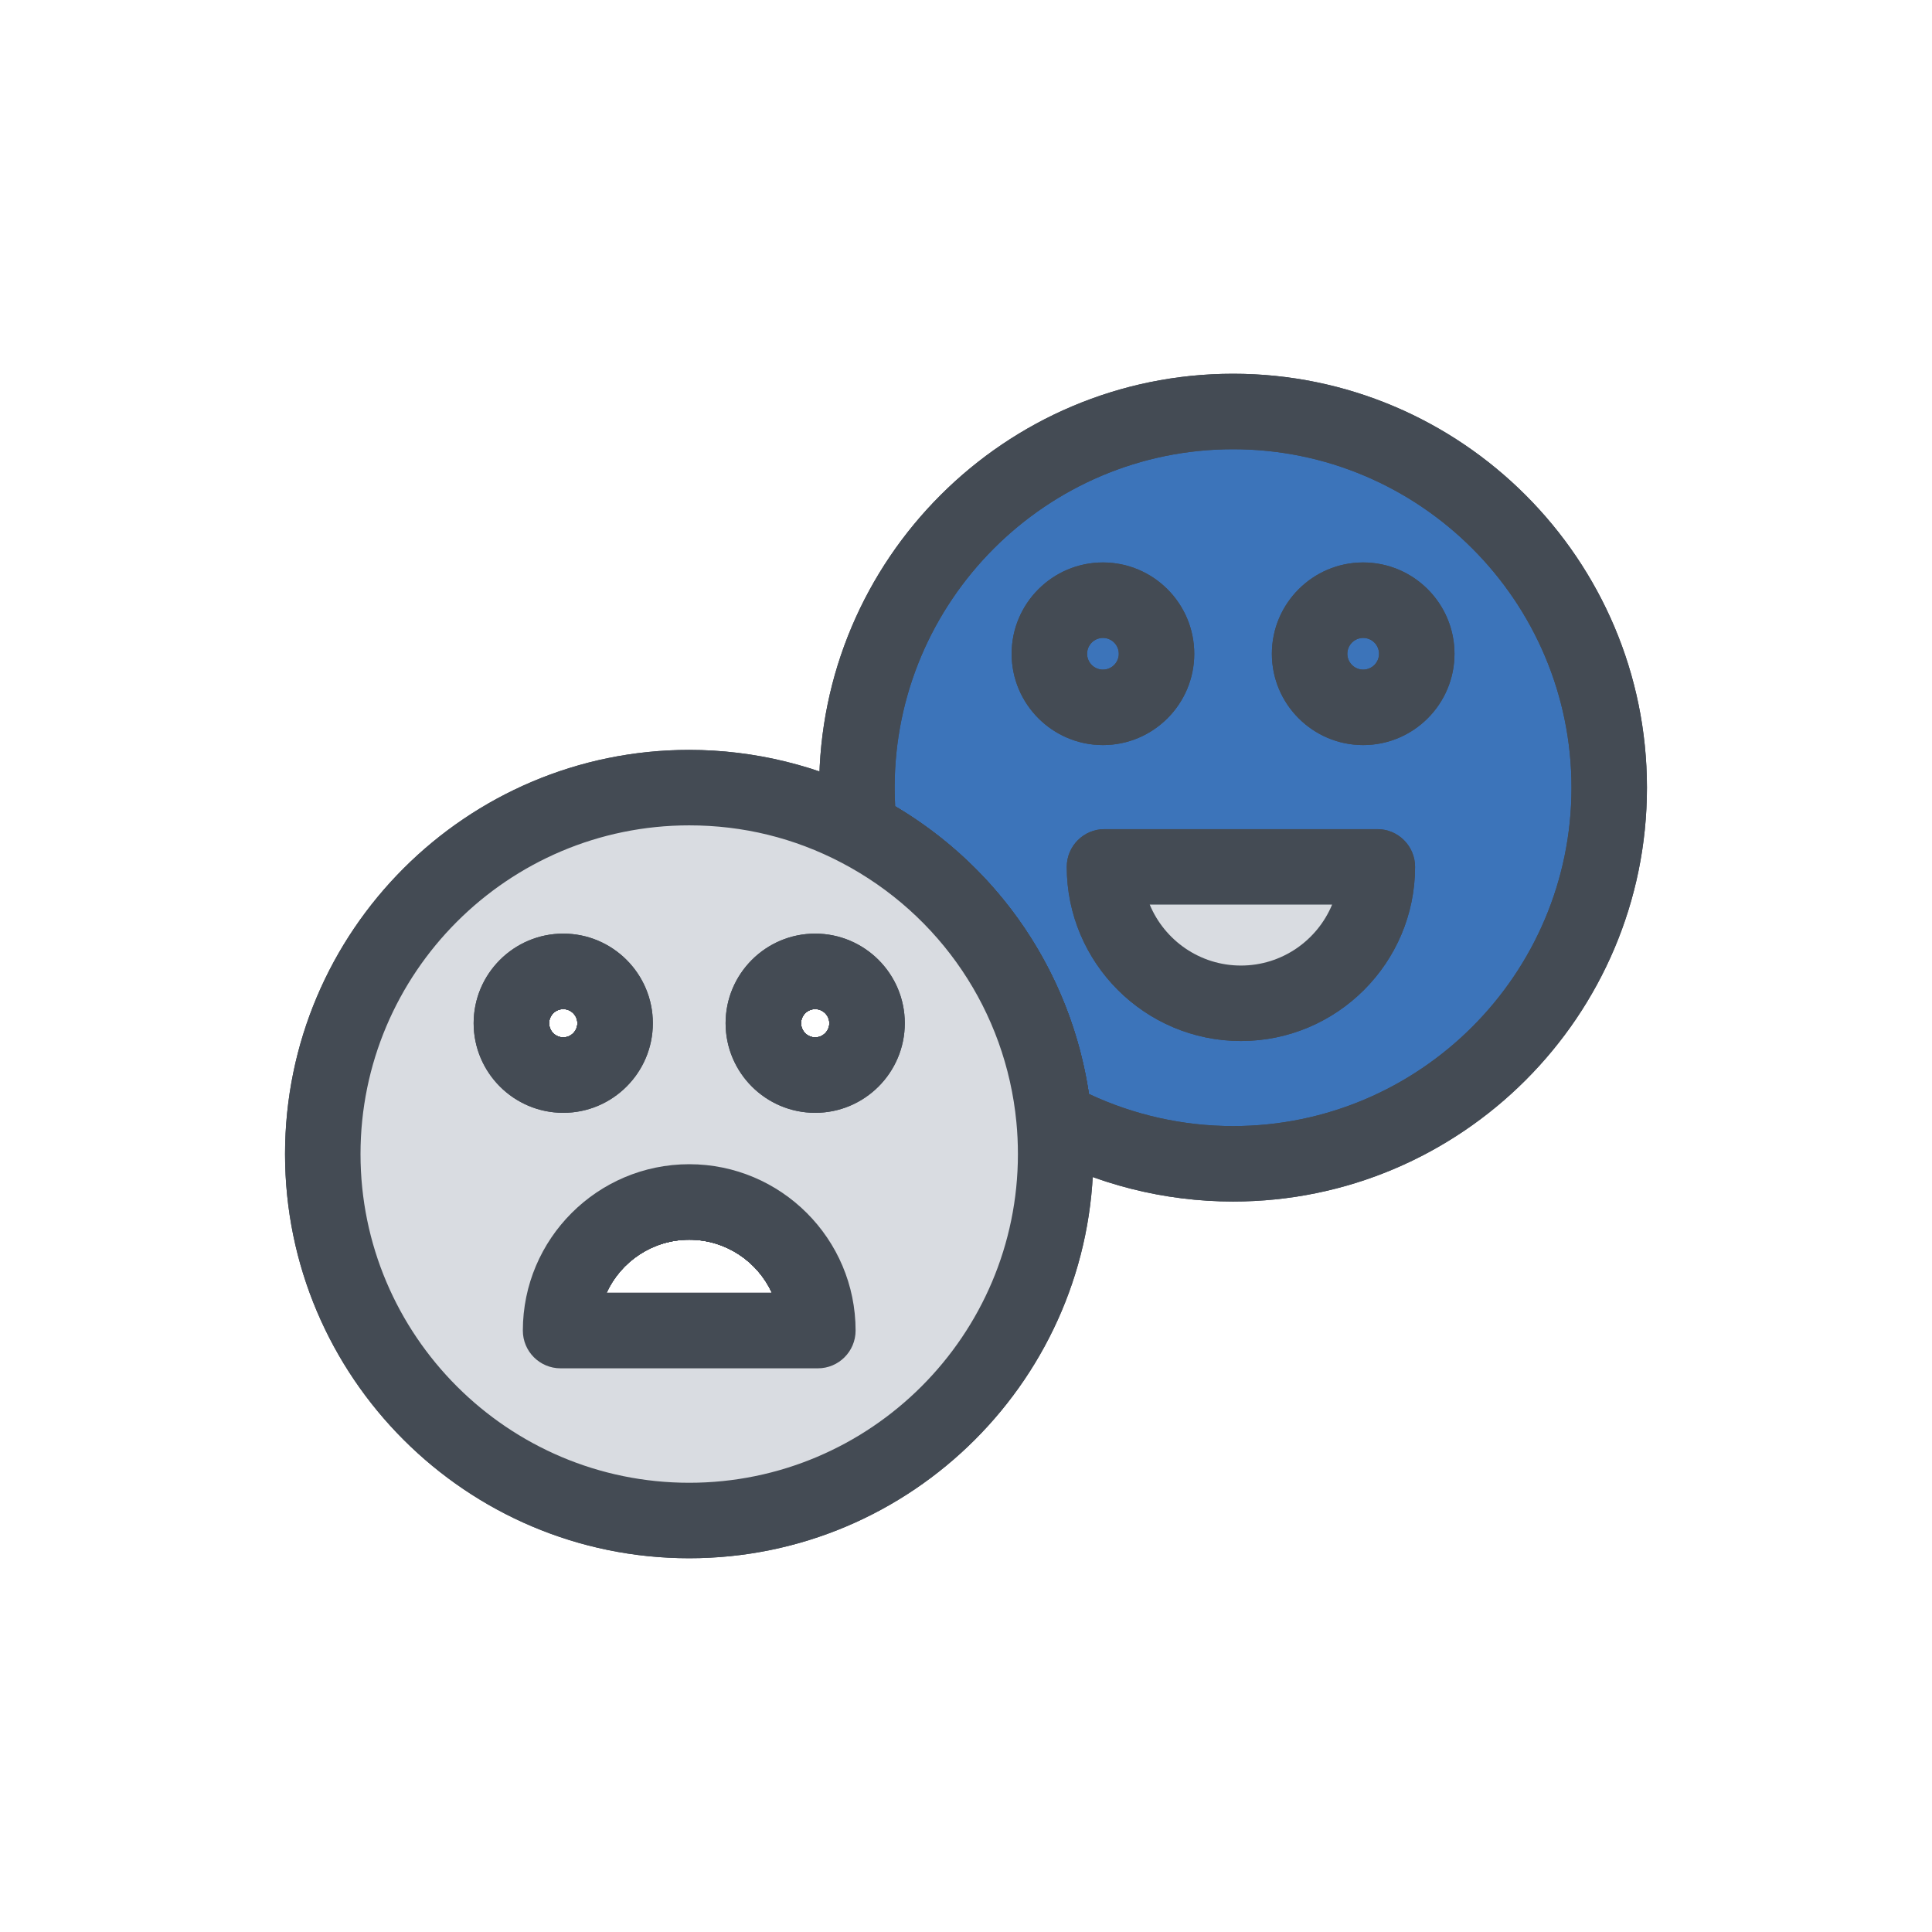 <?xml version="1.0" ?>
<!DOCTYPE svg  PUBLIC '-//W3C//DTD SVG 1.1//EN'  'http://www.w3.org/Graphics/SVG/1.1/DTD/svg11.dtd'>
<!-- Скачано с сайта svg4.ru / Downloaded from svg4.ru -->
<svg width="800px" height="800px" viewBox="0 0 512 512" enable-background="new 0 0 512 512" id="Layer_1" version="1.1" xml:space="preserve" xmlns="http://www.w3.org/2000/svg" xmlns:xlink="http://www.w3.org/1999/xlink">
<g>
<g>
<path d="M426.46,208.729c0,55.061-44.63,99.69-99.681,99.69c-17.189,0-33.359-4.35-47.47-12.01    c-3.22-33.351-23.3-61.761-51.609-76.62c-0.4-3.63-0.61-7.32-0.61-11.061c0-55.05,44.63-99.68,99.689-99.68    C381.83,109.05,426.46,153.68,426.46,208.729z" fill="#3C74BA"/>
<path d="M326.779,318.42c-18.244,0-36.308-4.572-52.241-13.222c-2.921-1.585-4.863-4.519-5.183-7.827    c-2.829-29.301-20.139-54.993-46.303-68.727c-2.944-1.546-4.928-4.453-5.292-7.758c-0.445-4.034-0.671-8.125-0.671-12.157    c0-60.478,49.207-109.68,109.689-109.68c60.478,0,109.681,49.202,109.681,109.68C436.46,269.213,387.257,318.42,326.779,318.42z     M288.583,289.9c11.869,5.586,24.972,8.52,38.197,8.52c49.45,0,89.681-40.235,89.681-89.69c0-49.449-40.23-89.68-89.681-89.68    c-49.455,0-89.689,40.23-89.689,89.68c0,1.634,0.045,3.28,0.135,4.928C265.048,230.131,283.83,258.013,288.583,289.9z" fill="#444B54"/>
</g>
<g>
<path d="M328.861,275.882c-25.452,0-46.158-20.703-46.158-46.15c0-5.522,4.477-10,10-10h72.307    c5.523,0,10,4.478,10,10C375.01,255.179,354.308,275.882,328.861,275.882z M304.691,239.731c3.936,9.473,13.288,16.15,24.17,16.15    c10.879,0,20.227-6.678,24.161-16.15H304.691z" fill="#444B54"/>
</g>
<g>
<path d="M216.76,362.62c-0.006,0-0.013,0-0.02,0H148.56c-5.523,0-10-4.478-10-10    c0-24.312,19.779-44.09,44.091-44.09c24.069,0,43.696,19.387,44.084,43.365c0.017,0.239,0.026,0.48,0.026,0.725    C226.76,358.143,222.283,362.62,216.76,362.62z M160.734,342.62h43.831c-3.805-8.306-12.197-14.09-21.915-14.09    S164.54,334.314,160.734,342.62z" fill="#444B54"/>
</g>
<g>
<path d="M149.27,294.91c-13.096,0-23.75-10.654-23.75-23.75c0-13.091,10.654-23.74,23.75-23.74    c13.09,0,23.74,10.649,23.74,23.74C173.01,284.256,162.36,294.91,149.27,294.91z M149.27,267.42c-2.068,0-3.75,1.678-3.75,3.74    c0,2.067,1.682,3.75,3.75,3.75c2.063,0,3.74-1.683,3.74-3.75C153.01,269.098,151.332,267.42,149.27,267.42z" fill="#444B54"/>
</g>
<g>
<path d="M216.76,362.62c-0.006,0-0.013,0-0.02,0H148.56c-5.523,0-10-4.478-10-10    c0-24.312,19.779-44.09,44.091-44.09c24.069,0,43.696,19.387,44.084,43.365c0.017,0.239,0.026,0.48,0.026,0.725    C226.76,358.143,222.283,362.62,216.76,362.62z M160.734,342.62h43.831c-3.805-8.306-12.197-14.09-21.915-14.09    S164.54,334.314,160.734,342.62z" fill="#444B54"/>
</g>
<g>
<path d="M216.03,294.91c-13.09,0-23.74-10.654-23.74-23.75c0-13.091,10.65-23.74,23.74-23.74    c13.096,0,23.75,10.649,23.75,23.74C239.78,284.256,229.126,294.91,216.03,294.91z M216.03,267.42c-2.063,0-3.74,1.678-3.74,3.74    c0,2.067,1.678,3.75,3.74,3.75c2.068,0,3.75-1.683,3.75-3.75C219.78,269.098,218.098,267.42,216.03,267.42z" fill="#444B54"/>
</g>
<g>
<path d="M182.65,412.95c-59.061,0-107.11-48.05-107.11-107.11s48.049-107.11,107.11-107.11    c17.278,0,34.461,4.22,49.692,12.203c32.165,16.883,53.441,48.477,56.92,84.517c0.33,3.393,0.497,6.891,0.497,10.391    C289.76,364.9,241.711,412.95,182.65,412.95z M182.65,218.729c-48.033,0-87.11,39.077-87.11,87.11s39.078,87.11,87.11,87.11    c48.032,0,87.109-39.077,87.109-87.11c0-2.857-0.136-5.705-0.403-8.464c-2.829-29.306-20.139-54.998-46.304-68.731    C210.503,222.066,196.908,218.729,182.65,218.729z M216.74,362.62H148.56c-5.523,0-10-4.478-10-10    c0-24.312,19.779-44.09,44.091-44.09c24.311,0,44.09,19.778,44.09,44.09C226.74,358.143,222.263,362.62,216.74,362.62z     M160.734,342.62h43.831c-3.805-8.306-12.197-14.09-21.915-14.09S164.54,334.314,160.734,342.62z M216.03,294.91    c-13.09,0-23.74-10.654-23.74-23.75c0-13.091,10.65-23.74,23.74-23.74c13.096,0,23.75,10.649,23.75,23.74    C239.78,284.256,229.126,294.91,216.03,294.91z M216.03,267.42c-2.063,0-3.74,1.678-3.74,3.74c0,2.067,1.678,3.75,3.74,3.75    c2.068,0,3.75-1.683,3.75-3.75C219.78,269.098,218.098,267.42,216.03,267.42z M149.27,294.91c-13.096,0-23.75-10.654-23.75-23.75    c0-13.091,10.654-23.74,23.75-23.74c13.09,0,23.74,10.649,23.74,23.74C173.01,284.256,162.36,294.91,149.27,294.91z     M149.27,267.42c-2.068,0-3.75,1.678-3.75,3.74c0,2.067,1.682,3.75,3.75,3.75c2.063,0,3.74-1.683,3.74-3.75    C153.01,269.098,151.332,267.42,149.27,267.42z" fill="#444B54"/>
</g>
<g>
<path d="M326.779,318.42c-18.244,0-36.308-4.572-52.241-13.222c-2.921-1.585-4.863-4.519-5.183-7.827    c-2.829-29.301-20.139-54.993-46.303-68.727c-2.944-1.546-4.928-4.453-5.292-7.758c-0.445-4.034-0.671-8.125-0.671-12.157    c0-60.478,49.207-109.68,109.689-109.68c60.478,0,109.681,49.202,109.681,109.68C436.46,269.213,387.257,318.42,326.779,318.42z     M288.583,289.9c11.869,5.586,24.972,8.52,38.197,8.52c49.45,0,89.681-40.235,89.681-89.69c0-49.449-40.23-89.68-89.681-89.68    c-49.455,0-89.689,40.23-89.689,89.68c0,1.634,0.045,3.28,0.135,4.928C265.048,230.131,283.83,258.013,288.583,289.9z" fill="#444B54"/>
</g>
<g>
<path d="M149.27,294.91c-13.096,0-23.75-10.654-23.75-23.75c0-13.091,10.654-23.74,23.75-23.74    c13.09,0,23.74,10.649,23.74,23.74C173.01,284.256,162.36,294.91,149.27,294.91z M149.27,267.42c-2.068,0-3.75,1.678-3.75,3.74    c0,2.067,1.682,3.75,3.75,3.75c2.063,0,3.74-1.683,3.74-3.75C153.01,269.098,151.332,267.42,149.27,267.42z" fill="#444B54"/>
</g>
<g>
<path d="M216.03,294.91c-13.09,0-23.74-10.654-23.74-23.75c0-13.091,10.65-23.74,23.74-23.74    c13.096,0,23.75,10.649,23.75,23.74C239.78,284.256,229.126,294.91,216.03,294.91z M216.03,267.42c-2.063,0-3.74,1.678-3.74,3.74    c0,2.067,1.678,3.75,3.74,3.75c2.068,0,3.75-1.683,3.75-3.75C219.78,269.098,218.098,267.42,216.03,267.42z" fill="#444B54"/>
</g>
<g>
<path d="M292.29,197.455c-13.342,0-24.197-10.855-24.197-24.199s10.855-24.2,24.197-24.2    c13.344,0,24.2,10.856,24.2,24.2S305.634,197.455,292.29,197.455z M292.29,169.056c-2.314,0-4.197,1.884-4.197,4.2    c0,2.315,1.883,4.199,4.197,4.199c2.316,0,4.2-1.884,4.2-4.199C296.49,170.939,294.606,169.056,292.29,169.056z" fill="#444B54"/>
</g>
<g>
<path d="M361.257,197.455c-13.343,0-24.198-10.855-24.198-24.199s10.855-24.2,24.198-24.2    c13.343,0,24.199,10.856,24.199,24.2S374.6,197.455,361.257,197.455z M361.257,169.056c-2.315,0-4.198,1.884-4.198,4.2    c0,2.315,1.883,4.199,4.198,4.199c2.315,0,4.199-1.884,4.199-4.199C365.456,170.939,363.572,169.056,361.257,169.056z" fill="#444B54"/>
</g>
<g>
<path d="M292.703,229.731c0,19.968,16.185,36.15,36.158,36.15c19.964,0,36.148-16.183,36.148-36.15H292.703z" fill="#D9DCE1"/>
<path d="M328.861,275.882c-25.452,0-46.158-20.703-46.158-46.15c0-5.522,4.477-10,10-10h72.307    c5.523,0,10,4.478,10,10C375.01,255.179,354.308,275.882,328.861,275.882z M304.691,239.731c3.936,9.473,13.288,16.15,24.17,16.15    c10.879,0,20.227-6.678,24.161-16.15H304.691z" fill="#444B54"/>
</g>
<g>
<path d="M216.76,362.62c-0.006,0-0.013,0-0.02,0H148.56c-5.523,0-10-4.478-10-10    c0-24.312,19.779-44.09,44.091-44.09c24.069,0,43.696,19.387,44.084,43.365c0.017,0.239,0.026,0.48,0.026,0.725    C226.76,358.143,222.283,362.62,216.76,362.62z M160.734,342.62h43.831c-3.805-8.306-12.197-14.09-21.915-14.09    S164.54,334.314,160.734,342.62z" fill="#444B54"/>
</g>
<g>
<path d="M149.27,294.91c-13.096,0-23.75-10.654-23.75-23.75c0-13.091,10.654-23.74,23.75-23.74    c13.09,0,23.74,10.649,23.74,23.74C173.01,284.256,162.36,294.91,149.27,294.91z M149.27,267.42c-2.068,0-3.75,1.678-3.75,3.74    c0,2.067,1.682,3.75,3.75,3.75c2.063,0,3.74-1.683,3.74-3.75C153.01,269.098,151.332,267.42,149.27,267.42z" fill="#444B54"/>
</g>
<g>
<path d="M216.76,362.62c-0.006,0-0.013,0-0.02,0H148.56c-5.523,0-10-4.478-10-10    c0-24.312,19.779-44.09,44.091-44.09c24.069,0,43.696,19.387,44.084,43.365c0.017,0.239,0.026,0.48,0.026,0.725    C226.76,358.143,222.283,362.62,216.76,362.62z M160.734,342.62h43.831c-3.805-8.306-12.197-14.09-21.915-14.09    S164.54,334.314,160.734,342.62z" fill="#444B54"/>
</g>
<g>
<path d="M216.03,294.91c-13.09,0-23.74-10.654-23.74-23.75c0-13.091,10.65-23.74,23.74-23.74    c13.096,0,23.75,10.649,23.75,23.74C239.78,284.256,229.126,294.91,216.03,294.91z M216.03,267.42c-2.063,0-3.74,1.678-3.74,3.74    c0,2.067,1.678,3.75,3.74,3.75c2.068,0,3.75-1.683,3.75-3.75C219.78,269.098,218.098,267.42,216.03,267.42z" fill="#444B54"/>
</g>
<g>
<path d="M279.31,296.41c-3.22-33.351-23.3-61.761-51.609-76.62c-13.47-7.061-28.79-11.061-45.05-11.061    c-53.631,0-97.11,43.48-97.11,97.11s43.479,97.11,97.11,97.11c53.63,0,97.109-43.48,97.109-97.11    C279.76,302.66,279.61,299.51,279.31,296.41z M135.52,271.16c0-7.59,6.16-13.74,13.75-13.74c7.591,0,13.74,6.15,13.74,13.74    s-6.149,13.75-13.74,13.75C141.68,284.91,135.52,278.75,135.52,271.16z M148.56,352.62c0-18.83,15.261-34.09,34.091-34.09    s34.09,15.26,34.09,34.09H148.56z M216.03,284.91c-7.59,0-13.74-6.16-13.74-13.75s6.15-13.74,13.74-13.74s13.75,6.15,13.75,13.74    S223.62,284.91,216.03,284.91z" fill="#D9DCE1"/>
<path d="M182.65,412.95c-59.061,0-107.11-48.05-107.11-107.11s48.049-107.11,107.11-107.11    c17.278,0,34.461,4.22,49.692,12.203c32.165,16.883,53.441,48.477,56.92,84.517c0.33,3.393,0.497,6.891,0.497,10.391    C289.76,364.9,241.711,412.95,182.65,412.95z M182.65,218.729c-48.033,0-87.11,39.077-87.11,87.11s39.078,87.11,87.11,87.11    c48.032,0,87.109-39.077,87.109-87.11c0-2.857-0.136-5.705-0.403-8.464c-2.829-29.306-20.139-54.998-46.304-68.731    C210.503,222.066,196.908,218.729,182.65,218.729z M216.74,362.62H148.56c-5.523,0-10-4.478-10-10    c0-24.312,19.779-44.09,44.091-44.09c24.311,0,44.09,19.778,44.09,44.09C226.74,358.143,222.263,362.62,216.74,362.62z     M160.734,342.62h43.831c-3.805-8.306-12.197-14.09-21.915-14.09S164.54,334.314,160.734,342.62z M216.03,294.91    c-13.09,0-23.74-10.654-23.74-23.75c0-13.091,10.65-23.74,23.74-23.74c13.096,0,23.75,10.649,23.75,23.74    C239.78,284.256,229.126,294.91,216.03,294.91z M216.03,267.42c-2.063,0-3.74,1.678-3.74,3.74c0,2.067,1.678,3.75,3.74,3.75    c2.068,0,3.75-1.683,3.75-3.75C219.78,269.098,218.098,267.42,216.03,267.42z M149.27,294.91c-13.096,0-23.75-10.654-23.75-23.75    c0-13.091,10.654-23.74,23.75-23.74c13.09,0,23.74,10.649,23.74,23.74C173.01,284.256,162.36,294.91,149.27,294.91z     M149.27,267.42c-2.068,0-3.75,1.678-3.75,3.74c0,2.067,1.682,3.75,3.75,3.75c2.063,0,3.74-1.683,3.74-3.75    C153.01,269.098,151.332,267.42,149.27,267.42z" fill="#444B54"/>
</g>
<g>
<path d="M149.27,294.91c-13.096,0-23.75-10.654-23.75-23.75c0-13.091,10.654-23.74,23.75-23.74    c13.09,0,23.74,10.649,23.74,23.74C173.01,284.256,162.36,294.91,149.27,294.91z M149.27,267.42c-2.068,0-3.75,1.678-3.75,3.74    c0,2.067,1.682,3.75,3.75,3.75c2.063,0,3.74-1.683,3.74-3.75C153.01,269.098,151.332,267.42,149.27,267.42z" fill="#444B54"/>
</g>
<g>
<path d="M216.03,294.91c-13.09,0-23.74-10.654-23.74-23.75c0-13.091,10.65-23.74,23.74-23.74    c13.096,0,23.75,10.649,23.75,23.74C239.78,284.256,229.126,294.91,216.03,294.91z M216.03,267.42c-2.063,0-3.74,1.678-3.74,3.74    c0,2.067,1.678,3.75,3.74,3.75c2.068,0,3.75-1.683,3.75-3.75C219.78,269.098,218.098,267.42,216.03,267.42z" fill="#444B54"/>
</g>
<g>
<path d="M292.29,197.455c-13.342,0-24.197-10.855-24.197-24.199s10.855-24.2,24.197-24.2    c13.344,0,24.2,10.856,24.2,24.2S305.634,197.455,292.29,197.455z M292.29,169.056c-2.314,0-4.197,1.884-4.197,4.2    c0,2.315,1.883,4.199,4.197,4.199c2.316,0,4.2-1.884,4.2-4.199C296.49,170.939,294.606,169.056,292.29,169.056z" fill="#444B54"/>
</g>
<g>
<path d="M361.257,197.455c-13.343,0-24.198-10.855-24.198-24.199s10.855-24.2,24.198-24.2    c13.343,0,24.199,10.856,24.199,24.2S374.6,197.455,361.257,197.455z M361.257,169.056c-2.315,0-4.198,1.884-4.198,4.2    c0,2.315,1.883,4.199,4.198,4.199c2.315,0,4.199-1.884,4.199-4.199C365.456,170.939,363.572,169.056,361.257,169.056z" fill="#444B54"/>
</g>
</g>
</svg>